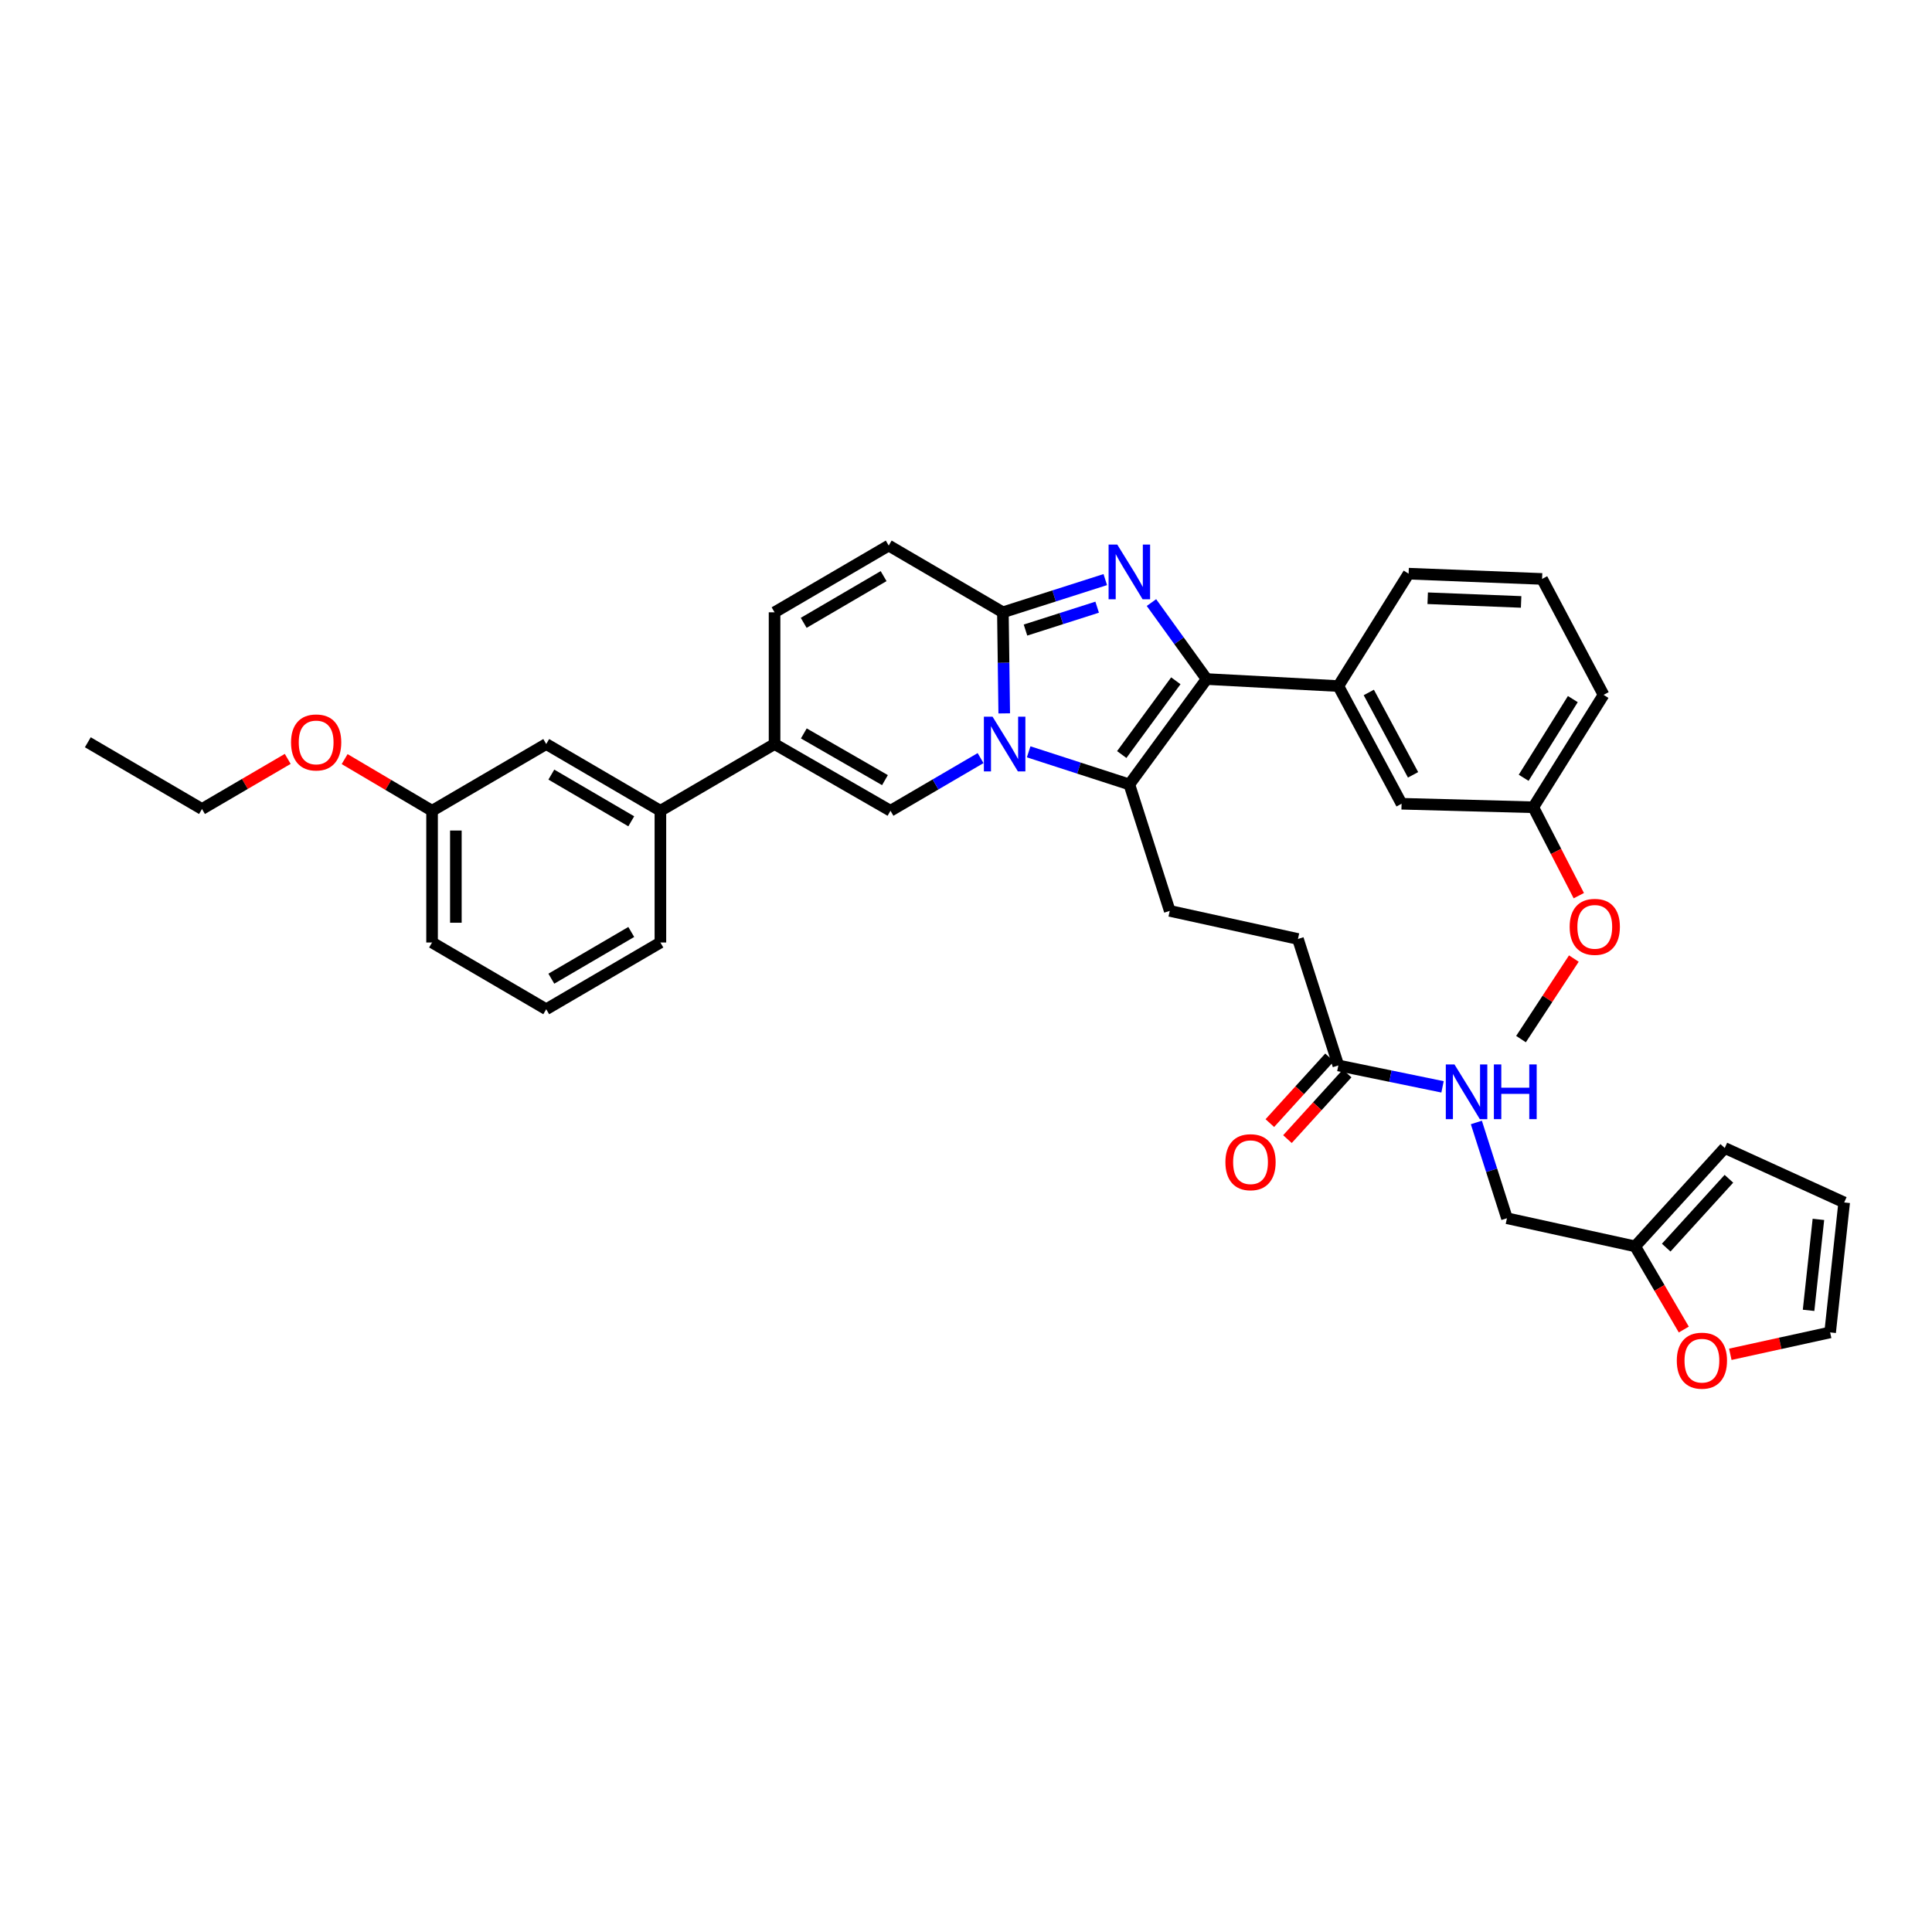 <?xml version='1.0' encoding='iso-8859-1'?>
<svg version='1.1' baseProfile='full'
              xmlns='http://www.w3.org/2000/svg'
                      xmlns:rdkit='http://www.rdkit.org/xml'
                      xmlns:xlink='http://www.w3.org/1999/xlink'
                  xml:space='preserve'
width='1000px' height='1000px' viewBox='0 0 1000 1000'>
<!-- END OF HEADER -->
<rect style='opacity:1.0;fill:#FFFFFF;stroke:none' width='1000' height='1000' x='0' y='0'> </rect>
<path class='bond-0' d='M 148.927,392.802 L 126.739,405.772' style='fill:none;fill-rule:evenodd;stroke:#FF0000;stroke-width:6px;stroke-linecap:butt;stroke-linejoin:miter;stroke-opacity:1' />
<path class='bond-0' d='M 126.739,405.772 L 104.55,418.742' style='fill:none;fill-rule:evenodd;stroke:#000000;stroke-width:6px;stroke-linecap:butt;stroke-linejoin:miter;stroke-opacity:1' />
<path class='bond-1' d='M 178.381,392.913 L 201.009,406.283' style='fill:none;fill-rule:evenodd;stroke:#FF0000;stroke-width:6px;stroke-linecap:butt;stroke-linejoin:miter;stroke-opacity:1' />
<path class='bond-1' d='M 201.009,406.283 L 223.637,419.653' style='fill:none;fill-rule:evenodd;stroke:#000000;stroke-width:6px;stroke-linecap:butt;stroke-linejoin:miter;stroke-opacity:1' />
<path class='bond-2' d='M 104.55,418.742 L 45.455,384.202' style='fill:none;fill-rule:evenodd;stroke:#000000;stroke-width:6px;stroke-linecap:butt;stroke-linejoin:miter;stroke-opacity:1' />
<path class='bond-3' d='M 459.999,282.381 L 400.91,316.929' style='fill:none;fill-rule:evenodd;stroke:#000000;stroke-width:6px;stroke-linecap:butt;stroke-linejoin:miter;stroke-opacity:1' />
<path class='bond-3' d='M 457.353,298.198 L 415.991,322.381' style='fill:none;fill-rule:evenodd;stroke:#000000;stroke-width:6px;stroke-linecap:butt;stroke-linejoin:miter;stroke-opacity:1' />
<path class='bond-4' d='M 459.999,282.381 L 519.094,316.929' style='fill:none;fill-rule:evenodd;stroke:#000000;stroke-width:6px;stroke-linecap:butt;stroke-linejoin:miter;stroke-opacity:1' />
<path class='bond-5' d='M 400.91,316.929 L 400.91,385.112' style='fill:none;fill-rule:evenodd;stroke:#000000;stroke-width:6px;stroke-linecap:butt;stroke-linejoin:miter;stroke-opacity:1' />
<path class='bond-6' d='M 400.91,385.112 L 341.821,419.653' style='fill:none;fill-rule:evenodd;stroke:#000000;stroke-width:6px;stroke-linecap:butt;stroke-linejoin:miter;stroke-opacity:1' />
<path class='bond-7' d='M 400.91,385.112 L 460.909,419.653' style='fill:none;fill-rule:evenodd;stroke:#000000;stroke-width:6px;stroke-linecap:butt;stroke-linejoin:miter;stroke-opacity:1' />
<path class='bond-7' d='M 416.056,379.617 L 458.055,403.796' style='fill:none;fill-rule:evenodd;stroke:#000000;stroke-width:6px;stroke-linecap:butt;stroke-linejoin:miter;stroke-opacity:1' />
<path class='bond-8' d='M 460.909,419.653 L 484.227,406.022' style='fill:none;fill-rule:evenodd;stroke:#000000;stroke-width:6px;stroke-linecap:butt;stroke-linejoin:miter;stroke-opacity:1' />
<path class='bond-8' d='M 484.227,406.022 L 507.546,392.391' style='fill:none;fill-rule:evenodd;stroke:#0000FF;stroke-width:6px;stroke-linecap:butt;stroke-linejoin:miter;stroke-opacity:1' />
<path class='bond-9' d='M 572.089,300 L 545.592,308.464' style='fill:none;fill-rule:evenodd;stroke:#0000FF;stroke-width:6px;stroke-linecap:butt;stroke-linejoin:miter;stroke-opacity:1' />
<path class='bond-9' d='M 545.592,308.464 L 519.094,316.929' style='fill:none;fill-rule:evenodd;stroke:#000000;stroke-width:6px;stroke-linecap:butt;stroke-linejoin:miter;stroke-opacity:1' />
<path class='bond-9' d='M 567.888,314.274 L 549.34,320.199' style='fill:none;fill-rule:evenodd;stroke:#0000FF;stroke-width:6px;stroke-linecap:butt;stroke-linejoin:miter;stroke-opacity:1' />
<path class='bond-9' d='M 549.34,320.199 L 530.792,326.124' style='fill:none;fill-rule:evenodd;stroke:#000000;stroke-width:6px;stroke-linecap:butt;stroke-linejoin:miter;stroke-opacity:1' />
<path class='bond-10' d='M 595.992,311.89 L 610.267,331.683' style='fill:none;fill-rule:evenodd;stroke:#0000FF;stroke-width:6px;stroke-linecap:butt;stroke-linejoin:miter;stroke-opacity:1' />
<path class='bond-10' d='M 610.267,331.683 L 624.542,351.476' style='fill:none;fill-rule:evenodd;stroke:#000000;stroke-width:6px;stroke-linecap:butt;stroke-linejoin:miter;stroke-opacity:1' />
<path class='bond-11' d='M 519.094,316.929 L 519.441,343.088' style='fill:none;fill-rule:evenodd;stroke:#000000;stroke-width:6px;stroke-linecap:butt;stroke-linejoin:miter;stroke-opacity:1' />
<path class='bond-11' d='M 519.441,343.088 L 519.787,369.248' style='fill:none;fill-rule:evenodd;stroke:#0000FF;stroke-width:6px;stroke-linecap:butt;stroke-linejoin:miter;stroke-opacity:1' />
<path class='bond-12' d='M 532.434,389.14 L 558.49,397.58' style='fill:none;fill-rule:evenodd;stroke:#0000FF;stroke-width:6px;stroke-linecap:butt;stroke-linejoin:miter;stroke-opacity:1' />
<path class='bond-12' d='M 558.49,397.58 L 584.547,406.02' style='fill:none;fill-rule:evenodd;stroke:#000000;stroke-width:6px;stroke-linecap:butt;stroke-linejoin:miter;stroke-opacity:1' />
<path class='bond-13' d='M 584.547,406.02 L 624.542,351.476' style='fill:none;fill-rule:evenodd;stroke:#000000;stroke-width:6px;stroke-linecap:butt;stroke-linejoin:miter;stroke-opacity:1' />
<path class='bond-13' d='M 580.612,390.554 L 608.608,352.373' style='fill:none;fill-rule:evenodd;stroke:#000000;stroke-width:6px;stroke-linecap:butt;stroke-linejoin:miter;stroke-opacity:1' />
<path class='bond-14' d='M 584.547,406.02 L 605.455,471.473' style='fill:none;fill-rule:evenodd;stroke:#000000;stroke-width:6px;stroke-linecap:butt;stroke-linejoin:miter;stroke-opacity:1' />
<path class='bond-15' d='M 624.542,351.476 L 692.726,355.11' style='fill:none;fill-rule:evenodd;stroke:#000000;stroke-width:6px;stroke-linecap:butt;stroke-linejoin:miter;stroke-opacity:1' />
<path class='bond-16' d='M 846.36,645.112 L 858.947,666.64' style='fill:none;fill-rule:evenodd;stroke:#000000;stroke-width:6px;stroke-linecap:butt;stroke-linejoin:miter;stroke-opacity:1' />
<path class='bond-16' d='M 858.947,666.64 L 871.534,688.169' style='fill:none;fill-rule:evenodd;stroke:#FF0000;stroke-width:6px;stroke-linecap:butt;stroke-linejoin:miter;stroke-opacity:1' />
<path class='bond-17' d='M 846.36,645.112 L 892.726,594.201' style='fill:none;fill-rule:evenodd;stroke:#000000;stroke-width:6px;stroke-linecap:butt;stroke-linejoin:miter;stroke-opacity:1' />
<path class='bond-17' d='M 862.423,645.77 L 894.879,610.133' style='fill:none;fill-rule:evenodd;stroke:#000000;stroke-width:6px;stroke-linecap:butt;stroke-linejoin:miter;stroke-opacity:1' />
<path class='bond-18' d='M 846.36,645.112 L 779.997,630.562' style='fill:none;fill-rule:evenodd;stroke:#000000;stroke-width:6px;stroke-linecap:butt;stroke-linejoin:miter;stroke-opacity:1' />
<path class='bond-19' d='M 605.455,471.473 L 671.818,486.016' style='fill:none;fill-rule:evenodd;stroke:#000000;stroke-width:6px;stroke-linecap:butt;stroke-linejoin:miter;stroke-opacity:1' />
<path class='bond-20' d='M 671.818,486.016 L 692.726,551.469' style='fill:none;fill-rule:evenodd;stroke:#000000;stroke-width:6px;stroke-linecap:butt;stroke-linejoin:miter;stroke-opacity:1' />
<path class='bond-21' d='M 688.168,547.326 L 672.717,564.321' style='fill:none;fill-rule:evenodd;stroke:#000000;stroke-width:6px;stroke-linecap:butt;stroke-linejoin:miter;stroke-opacity:1' />
<path class='bond-21' d='M 672.717,564.321 L 657.267,581.317' style='fill:none;fill-rule:evenodd;stroke:#FF0000;stroke-width:6px;stroke-linecap:butt;stroke-linejoin:miter;stroke-opacity:1' />
<path class='bond-21' d='M 697.283,555.613 L 681.832,572.608' style='fill:none;fill-rule:evenodd;stroke:#000000;stroke-width:6px;stroke-linecap:butt;stroke-linejoin:miter;stroke-opacity:1' />
<path class='bond-21' d='M 681.832,572.608 L 666.382,589.603' style='fill:none;fill-rule:evenodd;stroke:#FF0000;stroke-width:6px;stroke-linecap:butt;stroke-linejoin:miter;stroke-opacity:1' />
<path class='bond-22' d='M 692.726,551.469 L 719.691,557.011' style='fill:none;fill-rule:evenodd;stroke:#000000;stroke-width:6px;stroke-linecap:butt;stroke-linejoin:miter;stroke-opacity:1' />
<path class='bond-22' d='M 719.691,557.011 L 746.655,562.553' style='fill:none;fill-rule:evenodd;stroke:#0000FF;stroke-width:6px;stroke-linecap:butt;stroke-linejoin:miter;stroke-opacity:1' />
<path class='bond-23' d='M 764.161,580.987 L 772.079,605.774' style='fill:none;fill-rule:evenodd;stroke:#0000FF;stroke-width:6px;stroke-linecap:butt;stroke-linejoin:miter;stroke-opacity:1' />
<path class='bond-23' d='M 772.079,605.774 L 779.997,630.562' style='fill:none;fill-rule:evenodd;stroke:#000000;stroke-width:6px;stroke-linecap:butt;stroke-linejoin:miter;stroke-opacity:1' />
<path class='bond-24' d='M 895.606,700.978 L 921.438,695.314' style='fill:none;fill-rule:evenodd;stroke:#FF0000;stroke-width:6px;stroke-linecap:butt;stroke-linejoin:miter;stroke-opacity:1' />
<path class='bond-24' d='M 921.438,695.314 L 947.271,689.651' style='fill:none;fill-rule:evenodd;stroke:#000000;stroke-width:6px;stroke-linecap:butt;stroke-linejoin:miter;stroke-opacity:1' />
<path class='bond-25' d='M 892.726,594.201 L 954.545,622.384' style='fill:none;fill-rule:evenodd;stroke:#000000;stroke-width:6px;stroke-linecap:butt;stroke-linejoin:miter;stroke-opacity:1' />
<path class='bond-26' d='M 341.821,419.653 L 282.726,385.112' style='fill:none;fill-rule:evenodd;stroke:#000000;stroke-width:6px;stroke-linecap:butt;stroke-linejoin:miter;stroke-opacity:1' />
<path class='bond-26' d='M 326.741,425.107 L 285.374,400.929' style='fill:none;fill-rule:evenodd;stroke:#000000;stroke-width:6px;stroke-linecap:butt;stroke-linejoin:miter;stroke-opacity:1' />
<path class='bond-27' d='M 341.821,419.653 L 341.821,487.836' style='fill:none;fill-rule:evenodd;stroke:#000000;stroke-width:6px;stroke-linecap:butt;stroke-linejoin:miter;stroke-opacity:1' />
<path class='bond-28' d='M 692.726,355.11 L 725.452,416.019' style='fill:none;fill-rule:evenodd;stroke:#000000;stroke-width:6px;stroke-linecap:butt;stroke-linejoin:miter;stroke-opacity:1' />
<path class='bond-28' d='M 708.486,358.415 L 731.395,401.052' style='fill:none;fill-rule:evenodd;stroke:#000000;stroke-width:6px;stroke-linecap:butt;stroke-linejoin:miter;stroke-opacity:1' />
<path class='bond-29' d='M 692.726,355.11 L 729.093,296.931' style='fill:none;fill-rule:evenodd;stroke:#000000;stroke-width:6px;stroke-linecap:butt;stroke-linejoin:miter;stroke-opacity:1' />
<path class='bond-30' d='M 725.452,416.019 L 793.636,417.839' style='fill:none;fill-rule:evenodd;stroke:#000000;stroke-width:6px;stroke-linecap:butt;stroke-linejoin:miter;stroke-opacity:1' />
<path class='bond-31' d='M 793.636,417.839 L 805.412,440.716' style='fill:none;fill-rule:evenodd;stroke:#000000;stroke-width:6px;stroke-linecap:butt;stroke-linejoin:miter;stroke-opacity:1' />
<path class='bond-31' d='M 805.412,440.716 L 817.187,463.593' style='fill:none;fill-rule:evenodd;stroke:#FF0000;stroke-width:6px;stroke-linecap:butt;stroke-linejoin:miter;stroke-opacity:1' />
<path class='bond-32' d='M 793.636,417.839 L 829.997,359.654' style='fill:none;fill-rule:evenodd;stroke:#000000;stroke-width:6px;stroke-linecap:butt;stroke-linejoin:miter;stroke-opacity:1' />
<path class='bond-32' d='M 788.644,402.583 L 814.096,361.853' style='fill:none;fill-rule:evenodd;stroke:#000000;stroke-width:6px;stroke-linecap:butt;stroke-linejoin:miter;stroke-opacity:1' />
<path class='bond-33' d='M 814.625,496.151 L 800.948,516.994' style='fill:none;fill-rule:evenodd;stroke:#FF0000;stroke-width:6px;stroke-linecap:butt;stroke-linejoin:miter;stroke-opacity:1' />
<path class='bond-33' d='M 800.948,516.994 L 787.272,537.837' style='fill:none;fill-rule:evenodd;stroke:#000000;stroke-width:6px;stroke-linecap:butt;stroke-linejoin:miter;stroke-opacity:1' />
<path class='bond-34' d='M 729.093,296.931 L 798.18,299.655' style='fill:none;fill-rule:evenodd;stroke:#000000;stroke-width:6px;stroke-linecap:butt;stroke-linejoin:miter;stroke-opacity:1' />
<path class='bond-34' d='M 738.971,309.649 L 787.332,311.556' style='fill:none;fill-rule:evenodd;stroke:#000000;stroke-width:6px;stroke-linecap:butt;stroke-linejoin:miter;stroke-opacity:1' />
<path class='bond-35' d='M 798.18,299.655 L 829.997,359.654' style='fill:none;fill-rule:evenodd;stroke:#000000;stroke-width:6px;stroke-linecap:butt;stroke-linejoin:miter;stroke-opacity:1' />
<path class='bond-36' d='M 282.726,385.112 L 223.637,419.653' style='fill:none;fill-rule:evenodd;stroke:#000000;stroke-width:6px;stroke-linecap:butt;stroke-linejoin:miter;stroke-opacity:1' />
<path class='bond-37' d='M 341.821,487.836 L 282.726,522.384' style='fill:none;fill-rule:evenodd;stroke:#000000;stroke-width:6px;stroke-linecap:butt;stroke-linejoin:miter;stroke-opacity:1' />
<path class='bond-37' d='M 326.74,482.384 L 285.373,506.567' style='fill:none;fill-rule:evenodd;stroke:#000000;stroke-width:6px;stroke-linecap:butt;stroke-linejoin:miter;stroke-opacity:1' />
<path class='bond-38' d='M 223.637,419.653 L 223.637,487.836' style='fill:none;fill-rule:evenodd;stroke:#000000;stroke-width:6px;stroke-linecap:butt;stroke-linejoin:miter;stroke-opacity:1' />
<path class='bond-38' d='M 235.956,429.88 L 235.956,477.609' style='fill:none;fill-rule:evenodd;stroke:#000000;stroke-width:6px;stroke-linecap:butt;stroke-linejoin:miter;stroke-opacity:1' />
<path class='bond-39' d='M 282.726,522.384 L 223.637,487.836' style='fill:none;fill-rule:evenodd;stroke:#000000;stroke-width:6px;stroke-linecap:butt;stroke-linejoin:miter;stroke-opacity:1' />
<path class='bond-40' d='M 947.271,689.651 L 954.545,622.384' style='fill:none;fill-rule:evenodd;stroke:#000000;stroke-width:6px;stroke-linecap:butt;stroke-linejoin:miter;stroke-opacity:1' />
<path class='bond-40' d='M 936.115,678.236 L 941.207,631.149' style='fill:none;fill-rule:evenodd;stroke:#000000;stroke-width:6px;stroke-linecap:butt;stroke-linejoin:miter;stroke-opacity:1' />
<path  class='atom-0' d='M 150.639 384.282
Q 150.639 377.482, 153.999 373.682
Q 157.359 369.882, 163.639 369.882
Q 169.919 369.882, 173.279 373.682
Q 176.639 377.482, 176.639 384.282
Q 176.639 391.162, 173.239 395.082
Q 169.839 398.962, 163.639 398.962
Q 157.399 398.962, 153.999 395.082
Q 150.639 391.202, 150.639 384.282
M 163.639 395.762
Q 167.959 395.762, 170.279 392.882
Q 172.639 389.962, 172.639 384.282
Q 172.639 378.722, 170.279 375.922
Q 167.959 373.082, 163.639 373.082
Q 159.319 373.082, 156.959 375.882
Q 154.639 378.682, 154.639 384.282
Q 154.639 390.002, 156.959 392.882
Q 159.319 395.762, 163.639 395.762
' fill='#FF0000'/>
<path  class='atom-7' d='M 578.287 281.861
L 587.567 296.861
Q 588.487 298.341, 589.967 301.021
Q 591.447 303.701, 591.527 303.861
L 591.527 281.861
L 595.287 281.861
L 595.287 310.181
L 591.407 310.181
L 581.447 293.781
Q 580.287 291.861, 579.047 289.661
Q 577.847 287.461, 577.487 286.781
L 577.487 310.181
L 573.807 310.181
L 573.807 281.861
L 578.287 281.861
' fill='#0000FF'/>
<path  class='atom-9' d='M 513.737 370.952
L 523.017 385.952
Q 523.937 387.432, 525.417 390.112
Q 526.897 392.792, 526.977 392.952
L 526.977 370.952
L 530.737 370.952
L 530.737 399.272
L 526.857 399.272
L 516.897 382.872
Q 515.737 380.952, 514.497 378.752
Q 513.297 376.552, 512.937 375.872
L 512.937 399.272
L 509.257 399.272
L 509.257 370.952
L 513.737 370.952
' fill='#0000FF'/>
<path  class='atom-16' d='M 634.27 601.549
Q 634.27 594.749, 637.63 590.949
Q 640.99 587.149, 647.27 587.149
Q 653.55 587.149, 656.91 590.949
Q 660.27 594.749, 660.27 601.549
Q 660.27 608.429, 656.87 612.349
Q 653.47 616.229, 647.27 616.229
Q 641.03 616.229, 637.63 612.349
Q 634.27 608.469, 634.27 601.549
M 647.27 613.029
Q 651.59 613.029, 653.91 610.149
Q 656.27 607.229, 656.27 601.549
Q 656.27 595.989, 653.91 593.189
Q 651.59 590.349, 647.27 590.349
Q 642.95 590.349, 640.59 593.149
Q 638.27 595.949, 638.27 601.549
Q 638.27 607.269, 640.59 610.149
Q 642.95 613.029, 647.27 613.029
' fill='#FF0000'/>
<path  class='atom-17' d='M 752.829 550.949
L 762.109 565.949
Q 763.029 567.429, 764.509 570.109
Q 765.989 572.789, 766.069 572.949
L 766.069 550.949
L 769.829 550.949
L 769.829 579.269
L 765.949 579.269
L 755.989 562.869
Q 754.829 560.949, 753.589 558.749
Q 752.389 556.549, 752.029 555.869
L 752.029 579.269
L 748.349 579.269
L 748.349 550.949
L 752.829 550.949
' fill='#0000FF'/>
<path  class='atom-17' d='M 773.229 550.949
L 777.069 550.949
L 777.069 562.989
L 791.549 562.989
L 791.549 550.949
L 795.389 550.949
L 795.389 579.269
L 791.549 579.269
L 791.549 566.189
L 777.069 566.189
L 777.069 579.269
L 773.229 579.269
L 773.229 550.949
' fill='#0000FF'/>
<path  class='atom-18' d='M 867.907 704.28
Q 867.907 697.48, 871.267 693.68
Q 874.627 689.88, 880.907 689.88
Q 887.187 689.88, 890.547 693.68
Q 893.907 697.48, 893.907 704.28
Q 893.907 711.16, 890.507 715.08
Q 887.107 718.96, 880.907 718.96
Q 874.667 718.96, 871.267 715.08
Q 867.907 711.2, 867.907 704.28
M 880.907 715.76
Q 885.227 715.76, 887.547 712.88
Q 889.907 709.96, 889.907 704.28
Q 889.907 698.72, 887.547 695.92
Q 885.227 693.08, 880.907 693.08
Q 876.587 693.08, 874.227 695.88
Q 871.907 698.68, 871.907 704.28
Q 871.907 710, 874.227 712.88
Q 876.587 715.76, 880.907 715.76
' fill='#FF0000'/>
<path  class='atom-24' d='M 812.453 479.731
Q 812.453 472.931, 815.813 469.131
Q 819.173 465.331, 825.453 465.331
Q 831.733 465.331, 835.093 469.131
Q 838.453 472.931, 838.453 479.731
Q 838.453 486.611, 835.053 490.531
Q 831.653 494.411, 825.453 494.411
Q 819.213 494.411, 815.813 490.531
Q 812.453 486.651, 812.453 479.731
M 825.453 491.211
Q 829.773 491.211, 832.093 488.331
Q 834.453 485.411, 834.453 479.731
Q 834.453 474.171, 832.093 471.371
Q 829.773 468.531, 825.453 468.531
Q 821.133 468.531, 818.773 471.331
Q 816.453 474.131, 816.453 479.731
Q 816.453 485.451, 818.773 488.331
Q 821.133 491.211, 825.453 491.211
' fill='#FF0000'/>
</svg>
